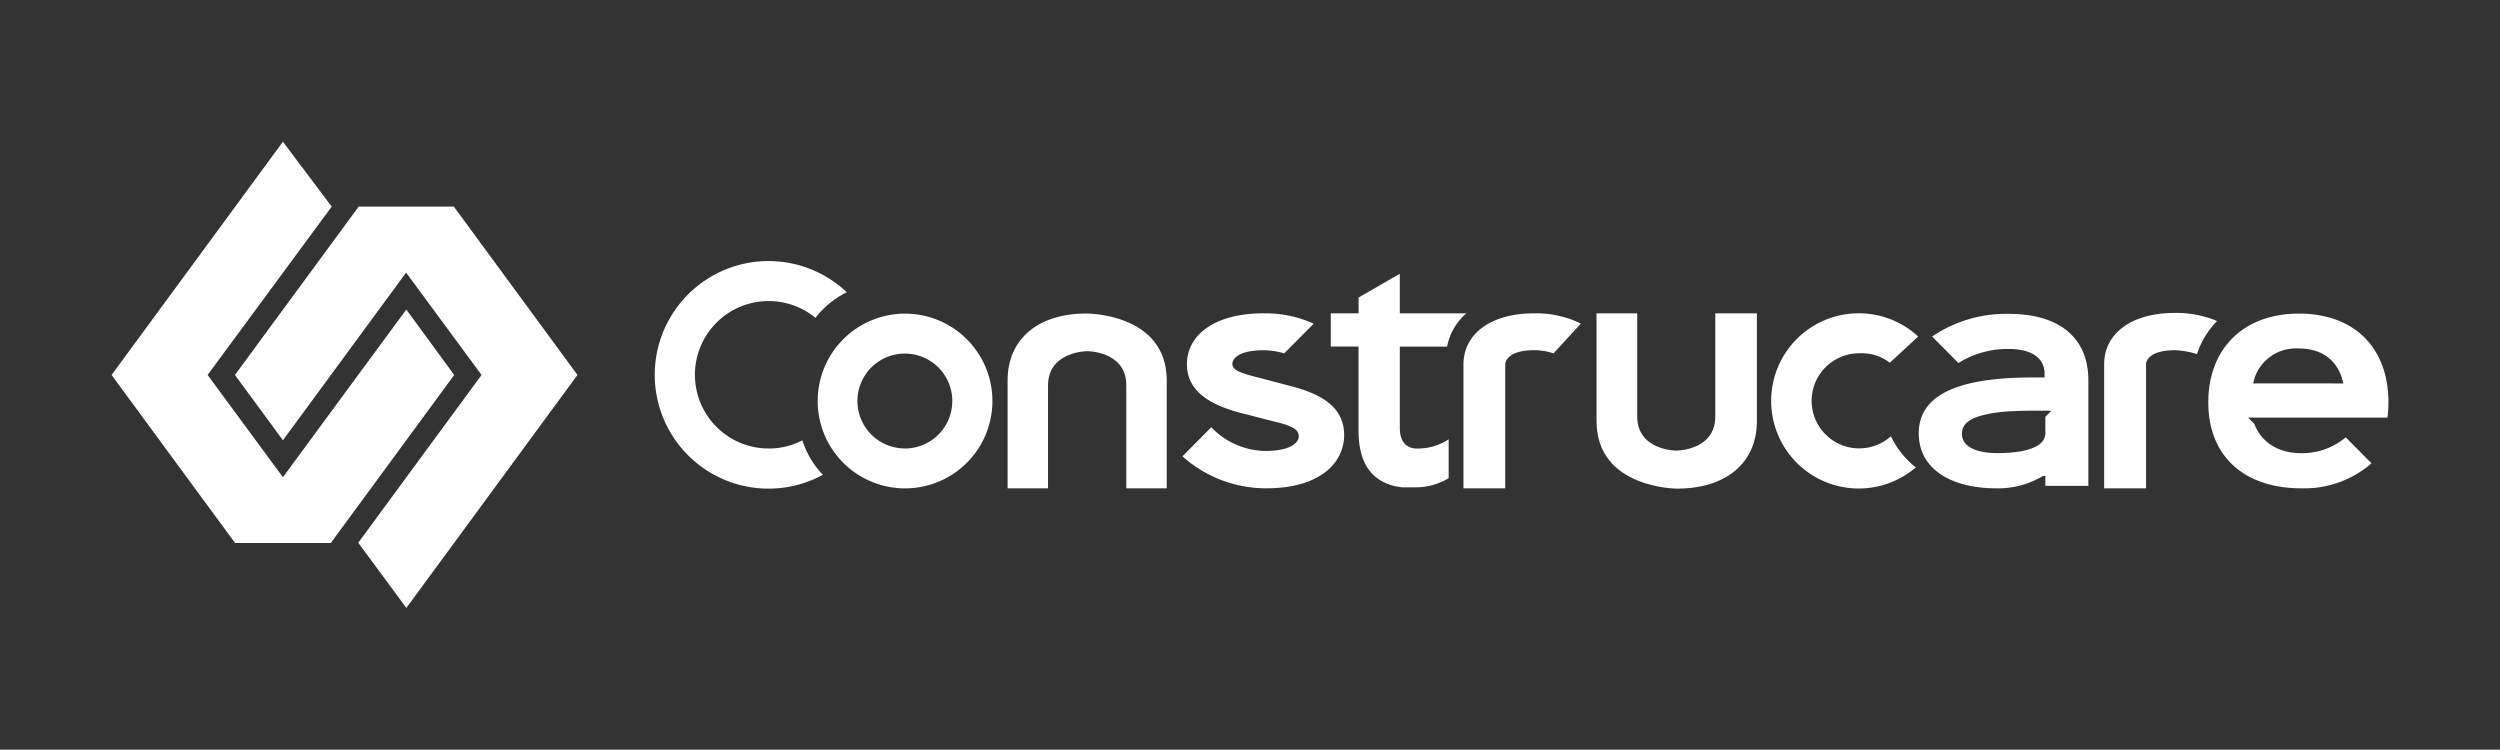 <svg xmlns="http://www.w3.org/2000/svg" viewBox="0 0 406.91 122.02"><rect x="0" y="0" width="406.91" height="122.02" fill="#333333" stroke="none"/><defs><style>.a{fill:#fff;}</style></defs><path class="a" d="M177,57.16s6.32,0,6.32,5.53V79.48h6.58V61.91c0-10.92-13-10.88-13-10.88C168.94,51,164,55.2,164,61.92V79.48h6.58V62.69C170.65,57.13,177,57.16,177,57.16Z"></path><path class="a" d="M209.88,62.79c-.61-.17-3.86-1-4.43-1.18-3.37-.83-4.86-1.27-4.86-2.41,0-.79,1-2.19,5.08-2.19a11.82,11.82,0,0,1,3.35.51l4.8-4.83A18.93,18.93,0,0,0,205.6,51c-7.85,0-12.41,3.5-12.41,8.28,0,5,4.87,7,9.6,8.15.62.13,4.34,1.14,5,1.27,3.2.79,3.6,1.49,3.6,2.37S210.16,73.4,206,73.4a12.43,12.43,0,0,1-8.85-3.86l-4.69,4.73a20.39,20.39,0,0,0,13.66,5.21c8.54,0,12.66-4,12.66-8.72C218.73,66.6,215.7,64.24,209.88,62.79Z"></path><path class="a" d="M125.12,73a12,12,0,1,1,7.61-21.27,14.5,14.5,0,0,1,5.1-4.16,18.52,18.52,0,1,0-3.89,29.71,14.26,14.26,0,0,1-3.34-5.61A11.73,11.73,0,0,1,125.12,73Z"></path><path class="a" d="M147.31,51.05a14.22,14.22,0,1,0,14.22,14.22A14.22,14.22,0,0,0,147.31,51.05Zm0,21.94A7.72,7.72,0,1,1,155,65.27,7.72,7.72,0,0,1,147.31,73Z"></path><path class="a" d="M360.86,52.25A17.17,17.17,0,0,0,354,50.93c-7.28,0-11.51,3.51-11.52,8.29V79.48h6.82V59.22S349.27,57,354.07,57a13.17,13.17,0,0,1,3.52.64A13.71,13.71,0,0,1,360.86,52.25Z"></path><path class="a" d="M388.75,65.48c0-8.91-5.58-14.44-14.57-14.44s-14.75,5.69-14.75,14.44,5.81,14,15.15,14A16.69,16.69,0,0,0,386,75.41l-4.2-4.23a11,11,0,0,1-7.26,2.58c-3.69,0-6.47-1.75-7.63-4.79l-1-1H388.6A20.55,20.55,0,0,0,388.75,65.48ZM367,62.4h-.27l.13-.48.15-.54h0a7.12,7.12,0,0,1,7.14-4.66c3.45,0,5.85,1.57,6.95,4.54l.32,1.15Z"></path><path class="a" d="M324.81,79.48a14.16,14.16,0,0,0,7.7-2h.4v1.6h7V61.88c0-6.86-4.69-10.79-12.88-10.79a21.41,21.41,0,0,0-12.55,3.68l4.28,4.32a15.06,15.06,0,0,1,8.18-2.29c3.57,0,5.64,1.32,5.84,3.72v.92h-2c-12.44,0-18.48,3-18.48,9.11C312.37,77.13,318.79,79.48,324.81,79.48Zm-1.37-12.07a24.43,24.43,0,0,1,4.43-.49c1.51-.08,2.65-.08,3.86-.08h1.72l.4.07-.94.93v2.64c0,2.85-4.91,3.27-7.83,3.27s-5.75-.82-5.75-3.13c0-1.61,1.27-2.62,4.11-3.2Z"></path><path class="a" d="M227.84,69.64V56.41h7.7A9.47,9.47,0,0,1,238.67,51H227.84V44.56l-6.71,3.86V51H216.6V56.4h4.52V70.05c0,5.22,2,8.2,6.1,9.13h.17l.75.14h2.11a10.39,10.39,0,0,0,5.54-1.49V71.5A9,9,0,0,1,231,73C229,73.14,227.84,72,227.84,69.64Z"></path><path class="a" d="M249.7,51c-7.26,0-11.49,3.5-11.5,8.28V79.48H245V59.25S245,57,249.75,57a10.23,10.23,0,0,1,3.11.51l4.45-4.84A16.54,16.54,0,0,0,249.7,51Z"></path><path class="a" d="M307.78,71a7.74,7.74,0,1,1-5.18-13.5,7.54,7.54,0,0,1,5,1.54l4.61-4.27a14.26,14.26,0,1,0-.38,21.3A14,14,0,0,1,307.78,71Z"></path><path class="a" d="M279.19,51V67.77c0,5.6-6.36,5.57-6.36,5.57s-6.35,0-6.35-5.57V51h-6.62V68.53c0,11,13.1,11,13.1,11,8,0,13-4.2,13-11V51Z"></path><polygon class="a" points="73.87 33.63 58.38 33.63 38.24 61.03 46.05 71.66 66.1 44.37 78.38 61.03 58.31 88.34 66.14 98.95 93.99 61.03 73.87 33.63"></polygon><polygon class="a" points="53.84 88.38 73.93 61.03 66.13 50.38 46.05 77.67 33.79 61.03 53.99 33.63 46.05 23.07 18.16 61.03 38.26 88.38 53.84 88.38"></polygon></svg>